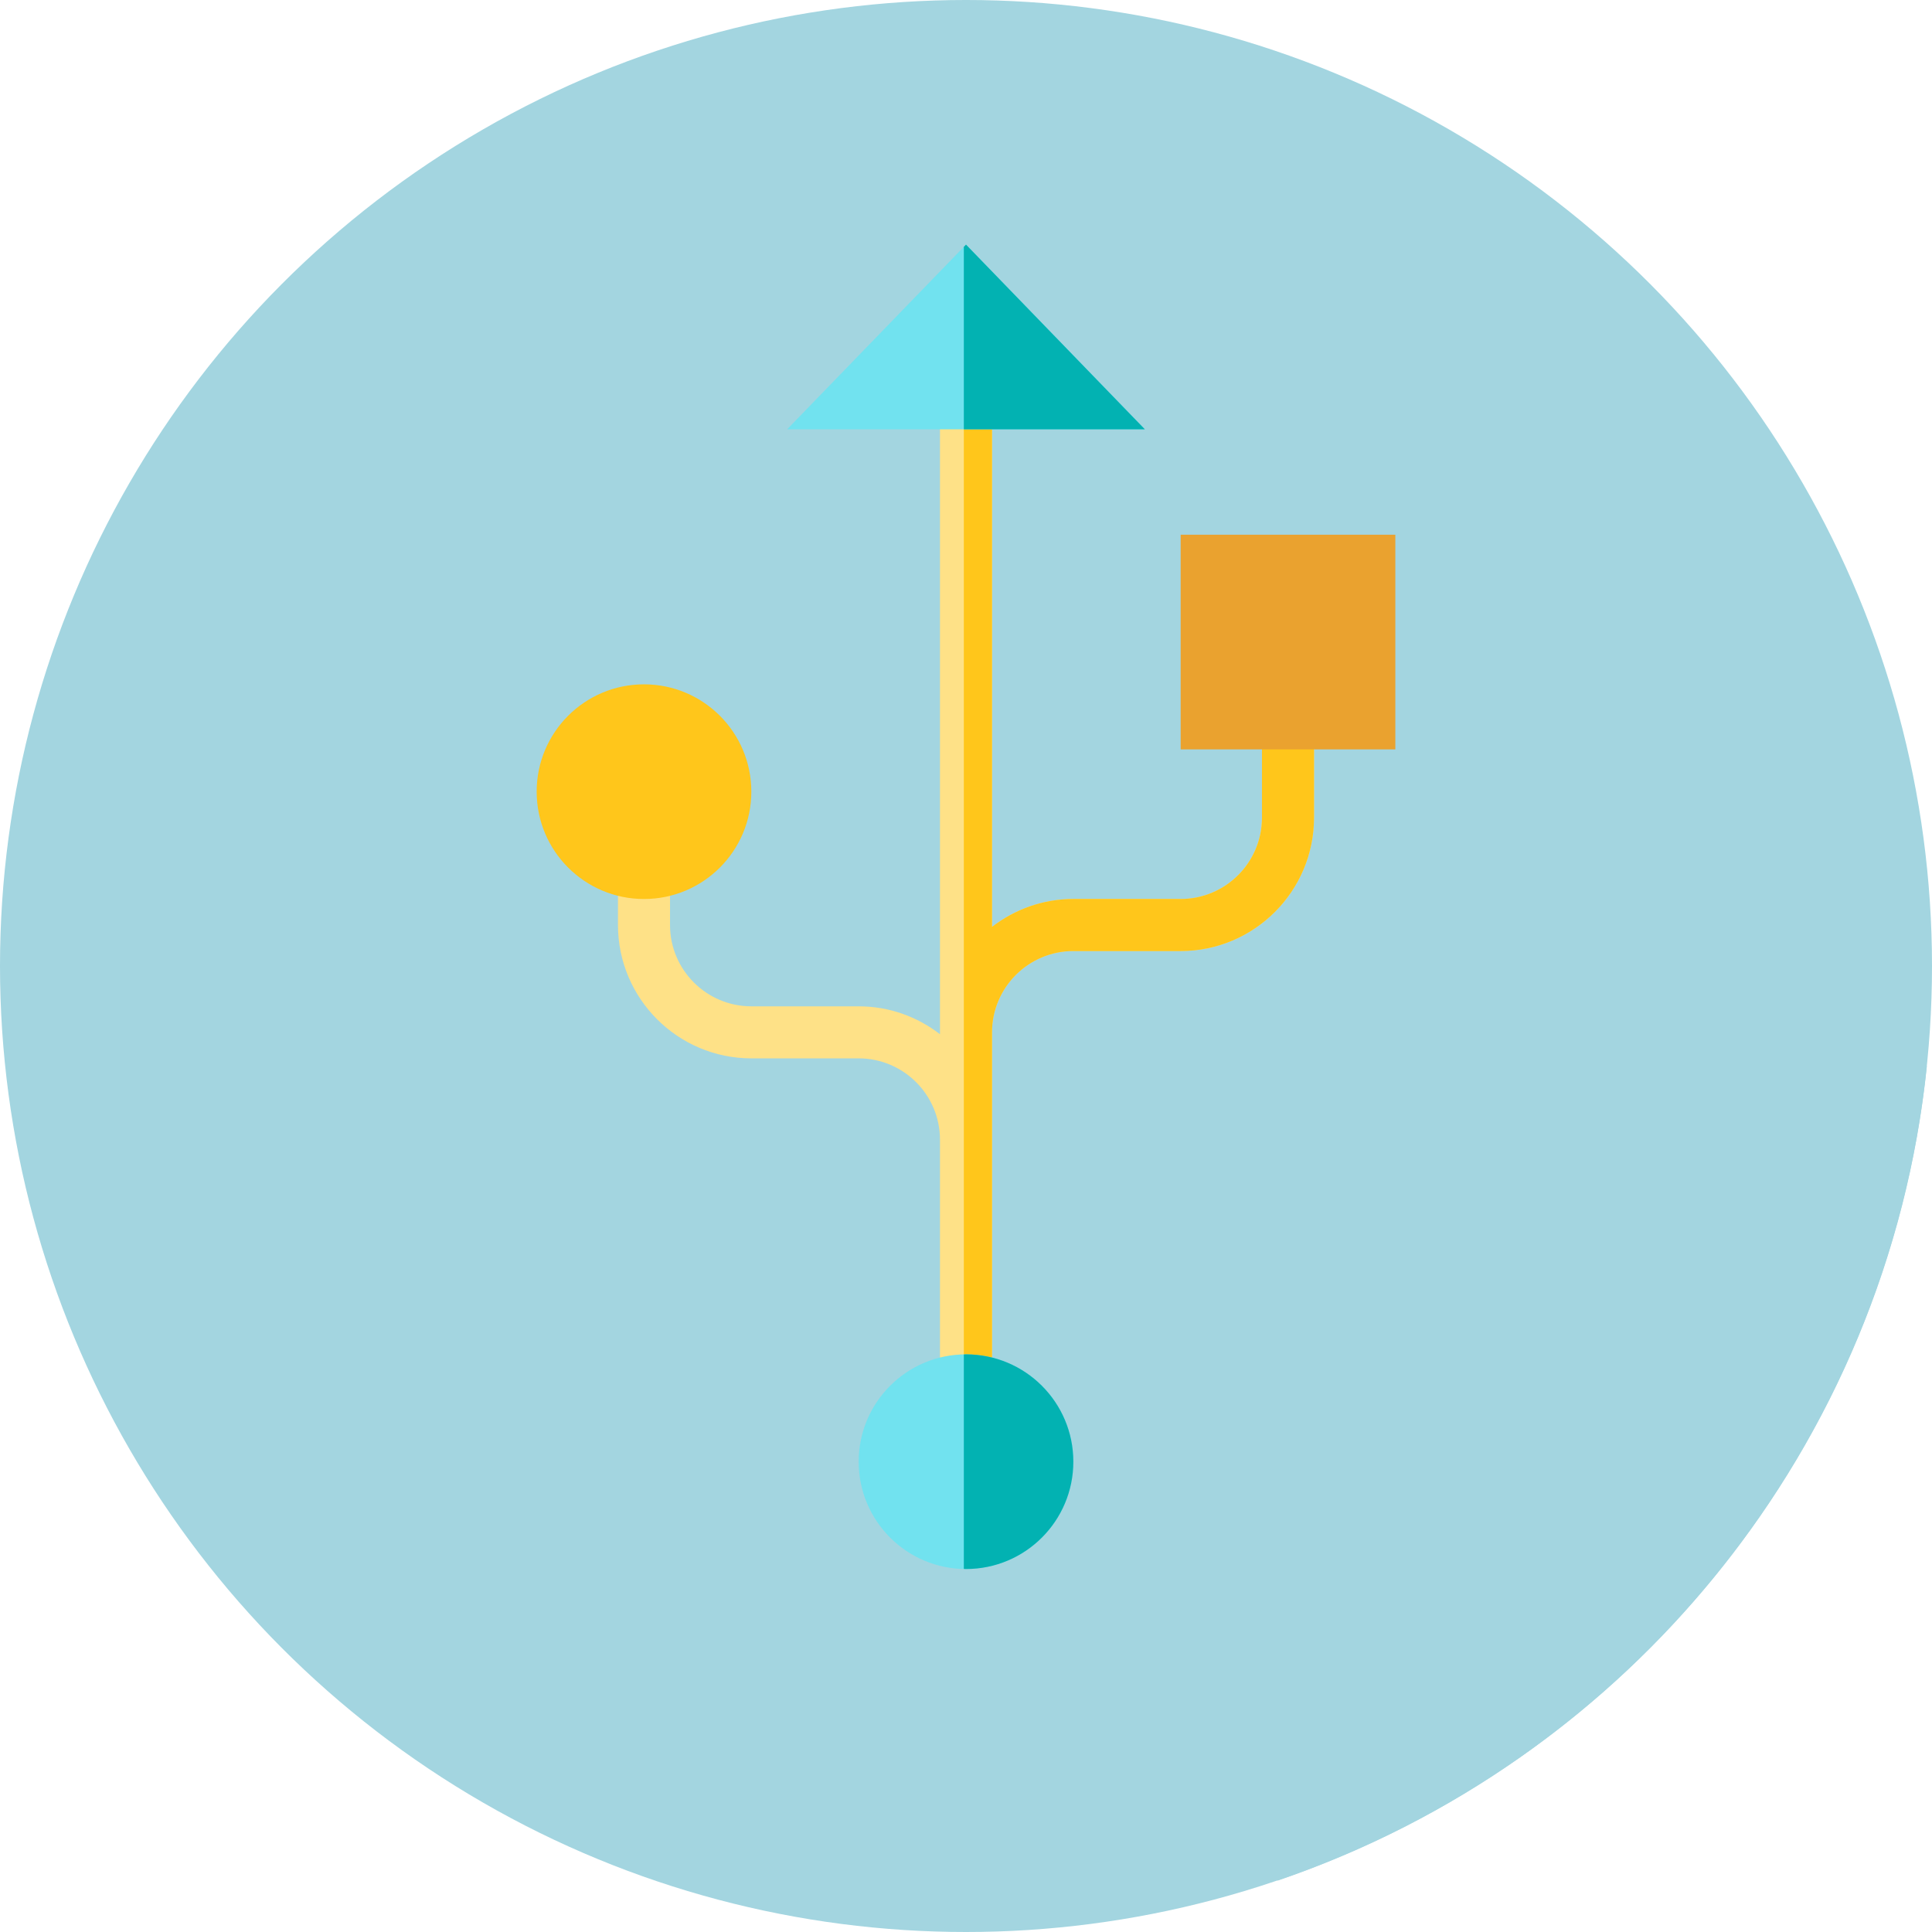 <svg xmlns="http://www.w3.org/2000/svg" xmlns:xlink="http://www.w3.org/1999/xlink" id="Layer_1" x="0px" y="0px" viewBox="0 0 512 512" style="enable-background:new 0 0 512 512;" xml:space="preserve"><circle style="fill:#A3D5E0;" cx="256" cy="256" r="256"></circle><path style="fill:#A3D5E0;" d="M369.778,141.705l-12.347,26.098l-54.024-54.025h-94.815l47.33,47.33l-1.071,101.214l-61.188-69.256 l-45.12,34.611c0,0,9.271,12.497,31.211,35.218l-7.192,5.634l85.306,85.306L256,415.806l82.579,82.579 c92.824-31.615,161.668-115.048,172.056-215.823L369.778,141.705z"></path><path style="fill:#FEE187;" d="M341.333,181.353c-3.808,0-6.896,3.088-6.896,6.896v28.444c0,11.883-9.666,21.549-21.549,21.549 h-28.444c-8.114,0-15.577,2.777-21.549,7.394V110.849c0-3.808-3.088-6.896-6.896-6.896c-3.808,0-6.896,3.088-6.896,6.896V274.08 c-5.972-4.615-13.434-7.394-21.549-7.394h-28.444c-11.883,0-21.549-9.666-21.549-21.549v-28.444c0-3.808-3.088-6.896-6.896-6.896 c-3.808,0-6.896,3.088-6.896,6.896v28.444c0,19.487,15.853,35.34,35.34,35.34h28.444c11.883,0,21.549,9.666,21.549,21.549v85.333 c0,3.808,3.088,6.896,6.896,6.896c3.808,0,6.896-3.088,6.896-6.896V273.582c0-11.883,9.666-21.549,21.549-21.549h28.444 c19.487,0,35.34-15.853,35.34-35.34v-28.444C348.229,184.441,345.141,181.353,341.333,181.353z"></path><path style="fill:#FFC61B;" d="M341.333,181.353c-3.808,0-6.896,3.088-6.896,6.896v28.444c0,11.883-9.666,21.549-21.549,21.549 h-28.444c-8.114,0-15.577,2.777-21.549,7.394V110.849c0-3.808-3.088-6.896-6.896-6.896c-0.197,0-0.381,0.041-0.574,0.059v290.187 c0.193,0.016,0.378,0.059,0.574,0.059c3.808,0,6.896-3.088,6.896-6.896V273.584c0-11.883,9.666-21.549,21.549-21.549h28.444 c19.487,0,35.34-15.853,35.34-35.34V188.25C348.229,184.441,345.141,181.353,341.333,181.353z"></path><rect x="312.889" y="141.705" style="fill:#EAA22F;" width="56.889" height="56.889"></rect><circle style="fill:#FFC61B;" cx="170.667" cy="209.799" r="28.444"></circle><circle style="fill:#71E2EF;" cx="256" cy="387.362" r="28.444"></circle><path style="fill:#02B2B2;" d="M256,358.917c-0.193,0-0.381,0.026-0.574,0.029v56.83c0.193,0.003,0.381,0.029,0.574,0.029 c15.71,0,28.444-12.734,28.444-28.444C284.444,371.652,271.71,358.917,256,358.917z"></path><polygon style="fill:#71E2EF;" points="208.593,113.778 256,64.821 303.407,113.778 "></polygon><polygon style="fill:#02B2B2;" points="256,64.821 255.426,65.414 255.426,113.778 303.407,113.778 "></polygon><g></g><g></g><g></g><g></g><g></g><g></g><g></g><g></g><g></g><g></g><g></g><g></g><g></g><g></g><g></g></svg>